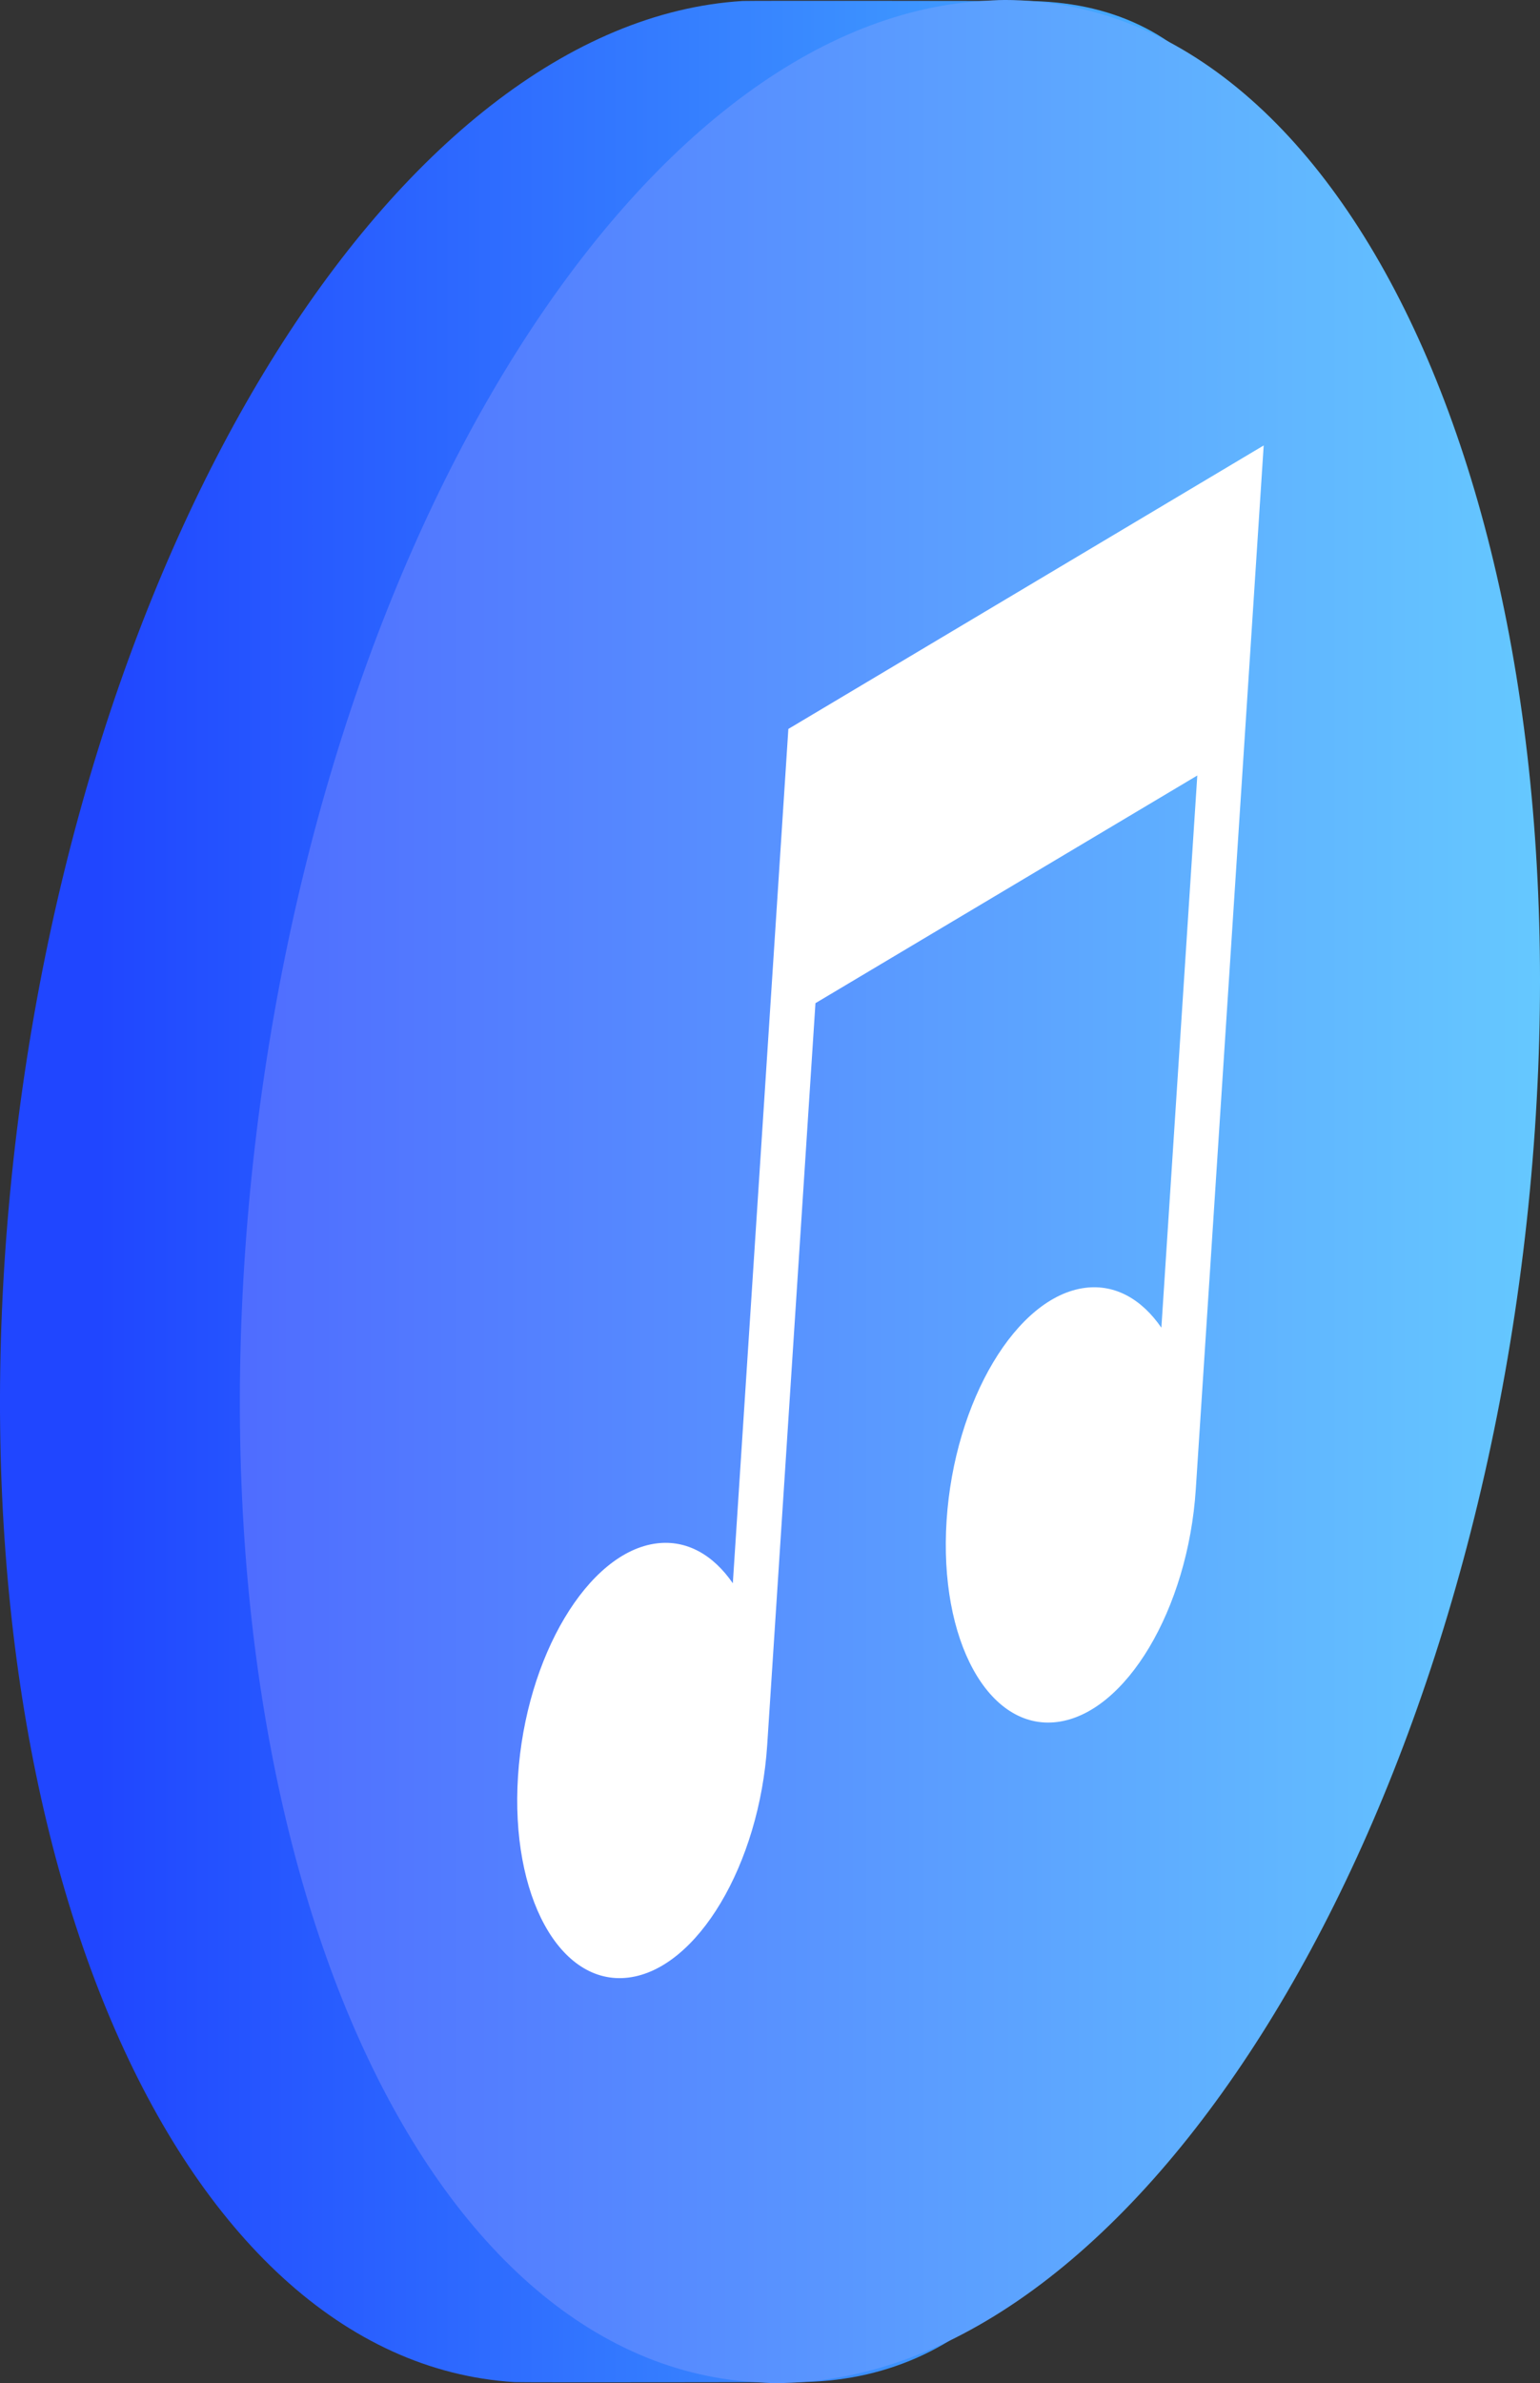 <svg fill="none" height="99" viewBox="0 0 64 99" width="64" xmlns="http://www.w3.org/2000/svg" xmlns:xlink="http://www.w3.org/1999/xlink"><rect x="0" y="0" width="64" height="99" fill="#333333" stroke="none"/><linearGradient id="a" gradientUnits="userSpaceOnUse" x1="54.031" x2="4.055" y1=".368" y2=".368"><stop offset="0" stop-color="#4bb9ff"/><stop offset="1" stop-color="#2046ff"/></linearGradient><linearGradient id="b" gradientUnits="userSpaceOnUse" x1="64" x2="10.404" y1=".4" y2=".4"><stop offset="0" stop-color="#65c8ff"/><stop offset="1" stop-color="#4f6dff"/></linearGradient><path d="m42.567.041c-.3 0-11.406-.017-11.705 0-14.355.882-27.87 22.68-30.438 49.459-2.567 26.779 6.769 48.575 20.955 49.458.297.019 11.418 0 11.718 0 14.686 0 17.889-22.121 20.51-49.459 2.62-27.337 3.646-49.458-11.04-49.458z" fill="url(#a)"/><path d="m41.73 0c-.3 0-.6.024-.899.041-14.355.882-27.87 22.68-30.438 49.459-2.567 26.779 6.769 48.575 20.955 49.458.297.019.591.041.891.041 14.686 0 28.716-22.162 31.337-49.501 2.62-27.337-7.16-49.499-21.846-49.499z" fill="url(#b)"/><path d="m32.763 30.282-2.308 35.491c-.812-1.178-1.91-1.812-3.162-1.657-2.855.356-5.441 4.692-5.765 9.665-.324 4.973 1.736 8.728 4.591 8.372s5.441-4.692 5.765-9.665l2.005-30.814 15.869-9.458-1.493 22.94c-.812-1.178-1.91-1.812-3.161-1.657-2.855.356-5.441 4.691-5.765 9.665s1.736 8.728 4.591 8.372c2.855-.356 5.441-4.692 5.765-9.665l2.822-43.366z" fill="#fff"/></svg>